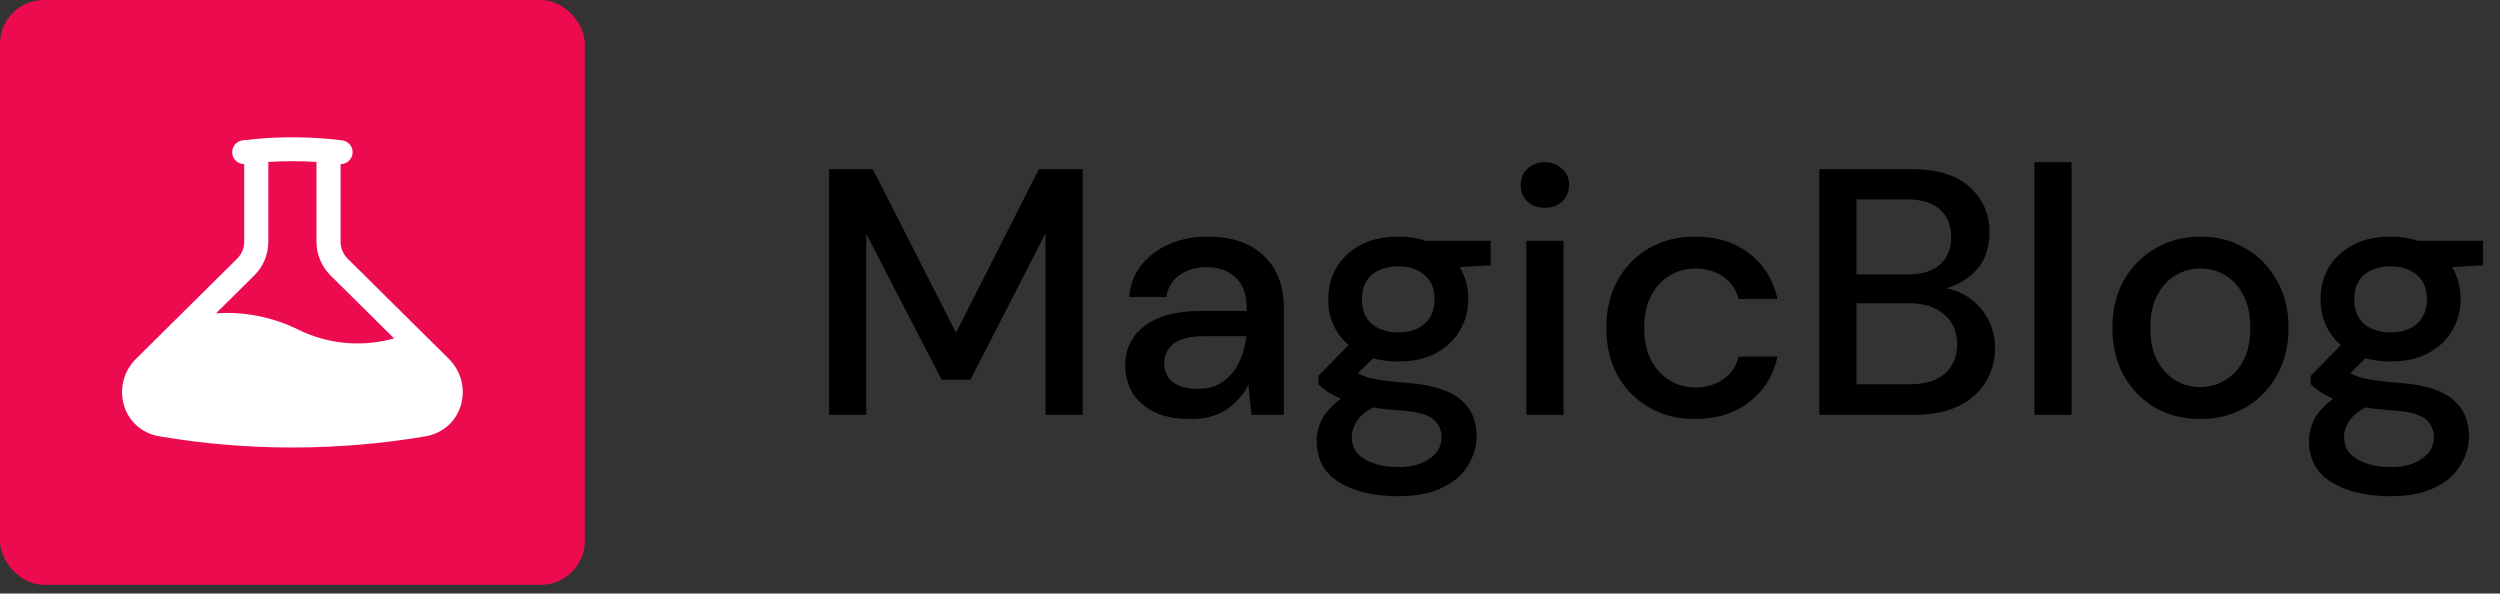 <svg width="139" height="33" viewBox="0 0 139 33" fill="none" xmlns="http://www.w3.org/2000/svg">
<rect x="0" y="0" width="139" height="33" fill="#333333" stroke="none"/>
<rect width="32.515" height="32.515" rx="2.439" fill="#ED0B4F"/>
<path fill-rule="evenodd" clip-rule="evenodd" d="M14.918 9.003V13.443C14.918 14.147 14.636 14.822 14.133 15.319L12.01 17.422C13.571 17.312 15.148 17.62 16.557 18.317C18.132 19.097 19.954 19.302 21.659 18.88L21.913 18.817L18.382 15.319C17.879 14.822 17.597 14.147 17.597 13.443V9.003C17.154 8.975 16.707 8.961 16.257 8.961C15.807 8.961 15.361 8.975 14.918 9.003ZM18.936 9.125C19.27 9.125 19.559 8.88 19.601 8.544C19.647 8.18 19.386 7.849 19.019 7.803C18.79 7.775 18.56 7.75 18.329 7.729C17.647 7.666 16.956 7.634 16.257 7.634C15.559 7.634 14.868 7.666 14.186 7.729C13.955 7.75 13.724 7.775 13.495 7.803C13.128 7.849 12.868 8.18 12.914 8.544C12.956 8.88 13.245 9.125 13.578 9.125V13.443C13.578 13.795 13.437 14.132 13.186 14.381L7.566 19.947C6.118 21.381 6.759 23.906 8.879 24.264C11.278 24.67 13.743 24.881 16.257 24.881C18.772 24.881 21.237 24.67 23.635 24.264C25.755 23.906 26.397 21.381 24.949 19.947L19.329 14.381C19.078 14.132 18.936 13.795 18.936 13.443V9.125Z" fill="white"/>
<path d="M46.093 23.064V9.408H48.531L53.155 18.499L57.759 9.408H60.197V23.064H58.13V12.978L53.955 21.113H52.355L48.161 12.998V23.064H46.093ZM66.172 23.298C65.352 23.298 64.676 23.162 64.143 22.889C63.61 22.616 63.213 22.258 62.953 21.816C62.693 21.361 62.563 20.866 62.563 20.333C62.563 19.397 62.927 18.655 63.655 18.109C64.383 17.563 65.424 17.29 66.776 17.29H69.313V17.114C69.313 16.36 69.105 15.794 68.688 15.417C68.285 15.04 67.758 14.851 67.108 14.851C66.536 14.851 66.035 14.994 65.606 15.28C65.19 15.553 64.936 15.963 64.845 16.509H62.777C62.842 15.807 63.076 15.209 63.48 14.715C63.896 14.207 64.416 13.824 65.04 13.564C65.677 13.29 66.373 13.154 67.128 13.154C68.48 13.154 69.527 13.511 70.269 14.227C71.01 14.929 71.381 15.892 71.381 17.114V23.064H69.586L69.41 21.406C69.137 21.939 68.74 22.388 68.22 22.752C67.7 23.116 67.017 23.298 66.172 23.298ZM66.581 21.621C67.141 21.621 67.609 21.491 67.986 21.23C68.376 20.957 68.675 20.6 68.883 20.157C69.105 19.715 69.241 19.228 69.293 18.694H66.991C66.172 18.694 65.587 18.837 65.235 19.124C64.897 19.41 64.728 19.767 64.728 20.197C64.728 20.639 64.891 20.99 65.216 21.25C65.554 21.497 66.009 21.621 66.581 21.621ZM77.752 20.099C77.245 20.099 76.777 20.041 76.347 19.923L75.508 20.743C75.652 20.834 75.827 20.912 76.035 20.977C76.243 21.042 76.536 21.1 76.913 21.152C77.29 21.204 77.804 21.256 78.454 21.308C79.742 21.426 80.672 21.738 81.244 22.245C81.816 22.739 82.103 23.402 82.103 24.235C82.103 24.807 81.946 25.347 81.634 25.854C81.335 26.374 80.86 26.791 80.21 27.103C79.573 27.428 78.754 27.59 77.752 27.59C76.399 27.59 75.3 27.33 74.455 26.81C73.623 26.303 73.207 25.529 73.207 24.488C73.207 24.085 73.311 23.682 73.519 23.279C73.74 22.889 74.084 22.518 74.553 22.167C74.279 22.05 74.039 21.926 73.831 21.796C73.636 21.653 73.46 21.51 73.304 21.367V20.899L74.982 19.182C74.227 18.532 73.85 17.68 73.85 16.626C73.85 15.989 74 15.41 74.299 14.89C74.611 14.357 75.06 13.934 75.645 13.622C76.23 13.31 76.933 13.154 77.752 13.154C78.298 13.154 78.805 13.232 79.274 13.388H82.883V14.754L81.166 14.851C81.478 15.384 81.634 15.976 81.634 16.626C81.634 17.277 81.478 17.862 81.166 18.382C80.867 18.902 80.425 19.319 79.84 19.631C79.267 19.943 78.571 20.099 77.752 20.099ZM77.752 18.48C78.35 18.48 78.832 18.324 79.196 18.012C79.573 17.686 79.761 17.231 79.761 16.646C79.761 16.048 79.573 15.592 79.196 15.28C78.832 14.968 78.35 14.812 77.752 14.812C77.141 14.812 76.647 14.968 76.269 15.28C75.905 15.592 75.723 16.048 75.723 16.646C75.723 17.231 75.905 17.686 76.269 18.012C76.647 18.324 77.141 18.48 77.752 18.48ZM75.157 24.293C75.157 24.853 75.404 25.269 75.899 25.542C76.393 25.828 77.011 25.971 77.752 25.971C78.467 25.971 79.046 25.815 79.488 25.503C79.93 25.204 80.152 24.801 80.152 24.293C80.152 23.916 80.002 23.591 79.703 23.318C79.404 23.058 78.838 22.895 78.006 22.83C77.381 22.791 76.829 22.733 76.347 22.655C75.892 22.902 75.58 23.168 75.411 23.454C75.242 23.741 75.157 24.02 75.157 24.293ZM85.898 11.554C85.508 11.554 85.183 11.437 84.922 11.203C84.675 10.956 84.552 10.65 84.552 10.286C84.552 9.922 84.675 9.623 84.922 9.389C85.183 9.142 85.508 9.018 85.898 9.018C86.288 9.018 86.607 9.142 86.854 9.389C87.114 9.623 87.244 9.922 87.244 10.286C87.244 10.65 87.114 10.956 86.854 11.203C86.607 11.437 86.288 11.554 85.898 11.554ZM84.864 23.064V13.388H86.932V23.064H84.864ZM94.246 23.298C93.297 23.298 92.445 23.084 91.691 22.655C90.949 22.226 90.364 21.634 89.935 20.879C89.519 20.112 89.311 19.228 89.311 18.226C89.311 17.225 89.519 16.347 89.935 15.592C90.364 14.825 90.949 14.227 91.691 13.798C92.445 13.368 93.297 13.154 94.246 13.154C95.443 13.154 96.444 13.466 97.251 14.09C98.07 14.715 98.597 15.56 98.831 16.626H96.665C96.535 16.093 96.249 15.677 95.807 15.378C95.365 15.079 94.844 14.929 94.246 14.929C93.739 14.929 93.271 15.059 92.842 15.319C92.412 15.566 92.068 15.937 91.808 16.431C91.547 16.913 91.418 17.511 91.418 18.226C91.418 18.942 91.547 19.546 91.808 20.041C92.068 20.522 92.412 20.892 92.842 21.152C93.271 21.413 93.739 21.543 94.246 21.543C94.844 21.543 95.365 21.393 95.807 21.094C96.249 20.795 96.535 20.372 96.665 19.826H98.831C98.61 20.866 98.09 21.705 97.27 22.343C96.451 22.98 95.443 23.298 94.246 23.298ZM101.152 23.064V9.408H106.302C107.72 9.408 108.793 9.74 109.521 10.403C110.249 11.066 110.613 11.899 110.613 12.9C110.613 13.772 110.379 14.467 109.911 14.988C109.443 15.495 108.877 15.84 108.214 16.022C108.734 16.126 109.196 16.334 109.599 16.646C110.015 16.958 110.34 17.348 110.574 17.817C110.808 18.285 110.925 18.792 110.925 19.338C110.925 20.041 110.75 20.678 110.399 21.25C110.061 21.809 109.56 22.252 108.897 22.577C108.233 22.902 107.42 23.064 106.458 23.064H101.152ZM103.22 15.261H106.048C106.842 15.261 107.446 15.079 107.863 14.715C108.279 14.337 108.487 13.824 108.487 13.173C108.487 12.536 108.279 12.029 107.863 11.652C107.459 11.274 106.842 11.086 106.009 11.086H103.22V15.261ZM103.22 21.367H106.185C107.017 21.367 107.661 21.172 108.116 20.782C108.584 20.392 108.819 19.845 108.819 19.143C108.819 18.441 108.578 17.888 108.097 17.485C107.615 17.069 106.965 16.86 106.146 16.86H103.22V21.367ZM113.114 23.064V9.018H115.182V23.064H113.114ZM122.327 23.298C121.403 23.298 120.571 23.09 119.83 22.674C119.101 22.245 118.523 21.653 118.093 20.899C117.664 20.131 117.45 19.241 117.45 18.226C117.45 17.212 117.664 16.327 118.093 15.573C118.536 14.806 119.127 14.214 119.869 13.798C120.61 13.368 121.436 13.154 122.346 13.154C123.27 13.154 124.096 13.368 124.824 13.798C125.565 14.214 126.151 14.806 126.58 15.573C127.022 16.327 127.243 17.212 127.243 18.226C127.243 19.241 127.022 20.131 126.58 20.899C126.151 21.653 125.565 22.245 124.824 22.674C124.083 23.09 123.25 23.298 122.327 23.298ZM122.327 21.523C122.821 21.523 123.276 21.4 123.692 21.152C124.122 20.905 124.466 20.541 124.726 20.06C124.987 19.566 125.117 18.954 125.117 18.226C125.117 17.498 124.987 16.893 124.726 16.412C124.479 15.918 124.141 15.547 123.712 15.3C123.296 15.053 122.841 14.929 122.346 14.929C121.852 14.929 121.39 15.053 120.961 15.3C120.545 15.547 120.207 15.918 119.947 16.412C119.687 16.893 119.557 17.498 119.557 18.226C119.557 18.954 119.687 19.566 119.947 20.06C120.207 20.541 120.545 20.905 120.961 21.152C121.377 21.4 121.833 21.523 122.327 21.523ZM132.925 20.099C132.418 20.099 131.95 20.041 131.521 19.923L130.682 20.743C130.825 20.834 131 20.912 131.209 20.977C131.417 21.042 131.709 21.1 132.086 21.152C132.464 21.204 132.977 21.256 133.628 21.308C134.915 21.426 135.845 21.738 136.417 22.245C136.99 22.739 137.276 23.402 137.276 24.235C137.276 24.807 137.12 25.347 136.808 25.854C136.508 26.374 136.034 26.791 135.383 27.103C134.746 27.428 133.927 27.59 132.925 27.59C131.573 27.59 130.474 27.33 129.628 26.81C128.796 26.303 128.38 25.529 128.38 24.488C128.38 24.085 128.484 23.682 128.692 23.279C128.913 22.889 129.258 22.518 129.726 22.167C129.453 22.05 129.212 21.926 129.004 21.796C128.809 21.653 128.633 21.51 128.477 21.367V20.899L130.155 19.182C129.401 18.532 129.024 17.68 129.024 16.626C129.024 15.989 129.173 15.41 129.472 14.89C129.784 14.357 130.233 13.934 130.818 13.622C131.404 13.31 132.106 13.154 132.925 13.154C133.472 13.154 133.979 13.232 134.447 13.388H138.056V14.754L136.339 14.851C136.651 15.384 136.808 15.976 136.808 16.626C136.808 17.277 136.651 17.862 136.339 18.382C136.04 18.902 135.598 19.319 135.013 19.631C134.44 19.943 133.745 20.099 132.925 20.099ZM132.925 18.48C133.524 18.48 134.005 18.324 134.369 18.012C134.746 17.686 134.935 17.231 134.935 16.646C134.935 16.048 134.746 15.592 134.369 15.28C134.005 14.968 133.524 14.812 132.925 14.812C132.314 14.812 131.82 14.968 131.443 15.28C131.078 15.592 130.896 16.048 130.896 16.646C130.896 17.231 131.078 17.686 131.443 18.012C131.82 18.324 132.314 18.48 132.925 18.48ZM130.331 24.293C130.331 24.853 130.578 25.269 131.072 25.542C131.566 25.828 132.184 25.971 132.925 25.971C133.641 25.971 134.219 25.815 134.662 25.503C135.104 25.204 135.325 24.801 135.325 24.293C135.325 23.916 135.175 23.591 134.876 23.318C134.577 23.058 134.011 22.895 133.179 22.83C132.555 22.791 132.002 22.733 131.521 22.655C131.065 22.902 130.753 23.168 130.584 23.454C130.415 23.741 130.331 24.02 130.331 24.293Z" fill="black"/>
</svg>

